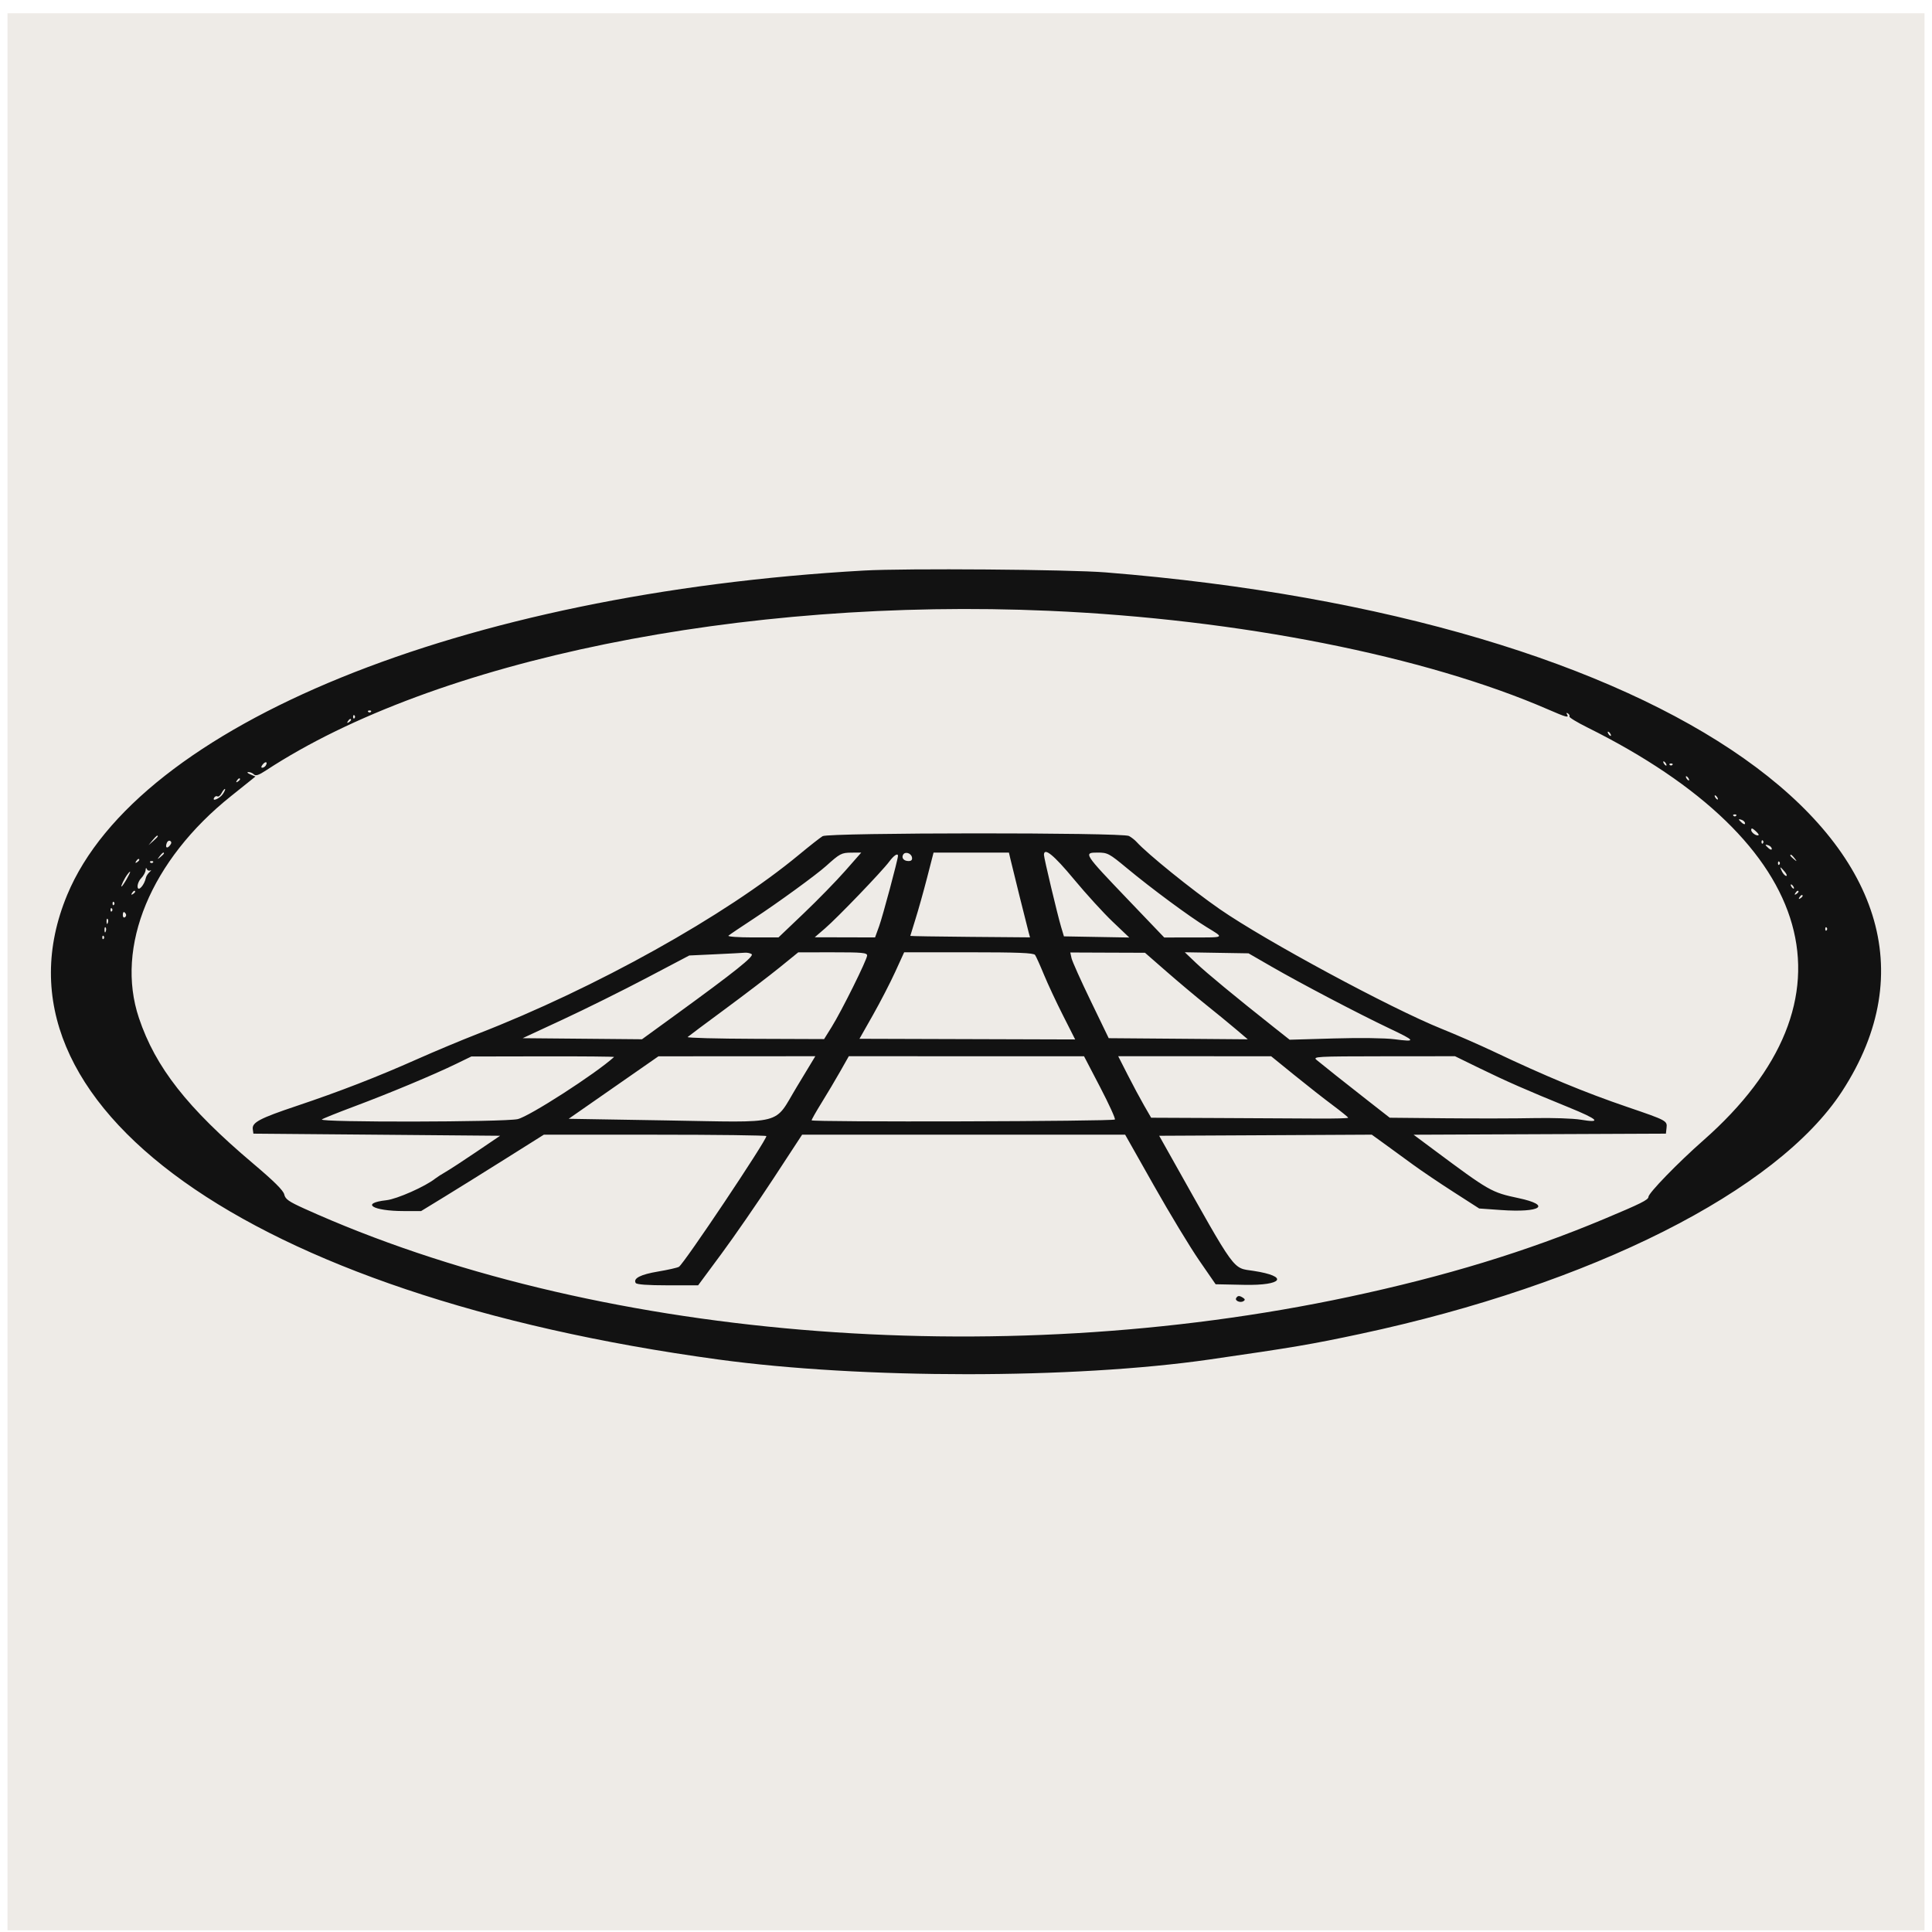 <svg width="129" height="129" viewBox="0 0 129 129" fill="none" xmlns="http://www.w3.org/2000/svg">
<rect x="0.5" y="0.885" width="128" height="128" fill="#EEEBE7"/>
<g filter="url(#filter0_g_1_3)">
<path fill-rule="evenodd" clip-rule="evenodd" d="M57.692 38.095C30.82 39.61 9.2 48.411 4.486 59.753C-1.319 73.722 16.577 86.496 47.945 90.771C57.566 92.083 71.667 92.084 80.756 90.774C86.36 89.966 87.565 89.762 90.832 89.064C106.258 85.769 118.663 79.523 122.992 72.871C133.471 56.771 111.427 41.235 73.823 38.219C71.369 38.022 60.47 37.939 57.692 38.095ZM70.048 40.784C82.718 41.338 95.165 43.801 103.398 47.383C104.587 47.901 104.781 47.95 104.63 47.698C104.569 47.596 104.593 47.574 104.693 47.638C104.781 47.694 104.826 47.786 104.792 47.843C104.758 47.9 105.297 48.228 105.991 48.573C121.446 56.258 124.396 66.757 113.734 76.141C112.04 77.632 110.066 79.665 110.066 79.918C110.066 80.112 109.562 80.364 107.114 81.389C101.908 83.571 96.51 85.219 90.072 86.591C66.404 91.636 39.473 89.362 20.325 80.702C19.273 80.226 19.05 80.069 18.98 79.754C18.921 79.488 18.302 78.874 16.886 77.677C12.506 73.973 10.382 71.266 9.277 67.974C7.674 63.203 10.07 57.431 15.432 53.151C16.002 52.696 16.601 52.217 16.762 52.086L17.056 51.848L16.713 51.705C16.524 51.627 16.466 51.559 16.583 51.553C16.7 51.549 16.866 51.617 16.952 51.706C17.07 51.827 17.274 51.76 17.769 51.435C29.031 44.057 49.507 39.885 70.048 40.784ZM24.767 47.532C24.717 47.583 24.634 47.583 24.584 47.532C24.534 47.48 24.575 47.437 24.676 47.437C24.776 47.437 24.817 47.48 24.767 47.532ZM23.669 47.956C23.619 48.008 23.577 47.966 23.577 47.862C23.577 47.758 23.619 47.716 23.669 47.767C23.719 47.819 23.719 47.904 23.669 47.956ZM23.44 48.066C23.44 48.1 23.369 48.174 23.282 48.23C23.183 48.292 23.16 48.269 23.221 48.167C23.319 48.004 23.44 47.948 23.44 48.066ZM107.526 48.995C107.573 49.073 107.58 49.137 107.542 49.137C107.505 49.137 107.436 49.073 107.389 48.995C107.342 48.917 107.335 48.853 107.373 48.853C107.411 48.853 107.48 48.917 107.526 48.995ZM17.748 51.11C17.699 51.193 17.592 51.261 17.512 51.261C17.421 51.261 17.431 51.18 17.54 51.045C17.728 50.811 17.896 50.864 17.748 51.11ZM111.233 50.978C111.28 51.056 111.287 51.12 111.249 51.12C111.211 51.12 111.142 51.056 111.096 50.978C111.049 50.9 111.042 50.836 111.079 50.836C111.117 50.836 111.186 50.9 111.233 50.978ZM111.668 51.072C111.617 51.124 111.535 51.124 111.485 51.072C111.434 51.02 111.476 50.978 111.576 50.978C111.677 50.978 111.718 51.02 111.668 51.072ZM112.743 51.969C112.79 52.047 112.797 52.111 112.759 52.111C112.721 52.111 112.652 52.047 112.606 51.969C112.559 51.892 112.552 51.828 112.59 51.828C112.627 51.828 112.696 51.892 112.743 51.969ZM16.027 52.032C16.027 52.066 15.955 52.14 15.868 52.195C15.77 52.258 15.747 52.234 15.808 52.133C15.906 51.97 16.027 51.914 16.027 52.032ZM14.895 52.996C14.69 53.315 14.118 53.565 14.304 53.255C14.356 53.169 14.453 53.133 14.519 53.175C14.586 53.217 14.707 53.123 14.789 52.965C14.871 52.807 14.974 52.678 15.019 52.678C15.063 52.678 15.007 52.821 14.895 52.996ZM114.665 53.244C114.712 53.322 114.719 53.386 114.681 53.386C114.643 53.386 114.574 53.322 114.528 53.244C114.481 53.166 114.474 53.103 114.512 53.103C114.549 53.103 114.618 53.166 114.665 53.244ZM115.923 54.472C115.873 54.524 115.791 54.524 115.74 54.472C115.69 54.42 115.731 54.377 115.832 54.377C115.933 54.377 115.974 54.42 115.923 54.472ZM116.518 54.976C116.518 55.059 116.431 55.045 116.312 54.944C116.199 54.847 116.106 54.745 116.106 54.718C116.106 54.692 116.199 54.706 116.312 54.751C116.426 54.796 116.518 54.897 116.518 54.976ZM117.426 55.754C117.321 55.863 116.93 55.605 116.93 55.426C116.93 55.274 116.99 55.283 117.201 55.469C117.349 55.6 117.451 55.728 117.426 55.754ZM54.927 55.831C54.765 55.927 54.055 56.485 53.348 57.071C48.444 61.137 39.756 65.98 31.883 69.036C30.826 69.447 29.003 70.209 27.833 70.73C25.193 71.905 22.657 72.889 19.797 73.847C17.336 74.672 16.816 74.948 16.878 75.396L16.919 75.694L25.156 75.764L33.393 75.835L31.814 76.905C30.946 77.494 30.019 78.098 29.755 78.249C29.491 78.4 29.182 78.598 29.069 78.688C28.411 79.216 26.508 80.061 25.801 80.139C24.033 80.336 24.88 80.863 26.963 80.863H28.118L29.657 79.922C30.504 79.404 32.347 78.257 33.754 77.372L36.311 75.764H43.741C47.828 75.764 51.171 75.806 51.171 75.857C51.171 76.158 45.659 84.397 45.331 84.586C45.221 84.649 44.596 84.79 43.942 84.9C42.774 85.095 42.261 85.357 42.446 85.665C42.507 85.767 43.247 85.821 44.577 85.821H46.614L48.172 83.714C49.029 82.556 50.591 80.293 51.644 78.686L53.557 75.764H64.342H75.127L77.049 79.165C78.106 81.036 79.466 83.283 80.07 84.158L81.168 85.75L83.079 85.789C85.664 85.843 86.082 85.222 83.706 84.858C82.266 84.637 82.612 85.115 78.234 77.322L77.399 75.835L84.496 75.799L91.594 75.762L92.49 76.41C92.983 76.766 93.819 77.375 94.347 77.763C94.876 78.151 96.086 78.969 97.037 79.58L98.766 80.691L100.224 80.794C102.879 80.981 103.627 80.476 101.4 80.001C99.574 79.612 99.466 79.55 95.671 76.723L94.386 75.766L102.81 75.73L111.233 75.694L111.275 75.314C111.329 74.833 111.293 74.813 108.676 73.92C105.804 72.94 103.228 71.872 99.689 70.194C98.777 69.762 97.232 69.086 96.257 68.694C92.848 67.321 84.474 62.804 81.442 60.703C79.564 59.4 76.603 57.007 75.882 56.208C75.769 56.083 75.544 55.907 75.382 55.819C74.941 55.578 55.333 55.589 54.927 55.831ZM10.535 55.843C10.535 55.869 10.396 56.013 10.227 56.161L9.918 56.431L10.179 56.112C10.425 55.813 10.535 55.729 10.535 55.843ZM11.346 56.447C11.147 56.695 11.019 56.598 11.135 56.287C11.182 56.161 11.285 56.101 11.365 56.151C11.464 56.215 11.459 56.307 11.346 56.447ZM117.708 56.313C117.658 56.365 117.617 56.322 117.617 56.219C117.617 56.115 117.658 56.072 117.708 56.124C117.758 56.176 117.758 56.261 117.708 56.313ZM118.303 56.676C118.303 56.759 118.216 56.745 118.097 56.644C117.984 56.547 117.891 56.445 117.891 56.418C117.891 56.391 117.984 56.406 118.097 56.451C118.21 56.495 118.303 56.597 118.303 56.676ZM10.947 56.98C10.947 57.01 10.839 57.121 10.707 57.228C10.489 57.404 10.485 57.399 10.655 57.175C10.835 56.939 10.947 56.864 10.947 56.98ZM56.433 58.148C55.842 58.82 54.598 60.095 53.669 60.981L51.979 62.592H50.243C49.289 62.592 48.567 62.539 48.639 62.475C48.71 62.411 49.479 61.892 50.348 61.323C51.918 60.294 54.498 58.416 55.153 57.827C56.081 56.991 56.185 56.936 56.845 56.931L57.507 56.927L56.433 58.148ZM60.893 57.247C60.924 57.415 60.851 57.493 60.662 57.493C60.347 57.493 60.173 57.282 60.305 57.061C60.439 56.837 60.84 56.965 60.893 57.247ZM67.456 57.316C67.586 57.88 68.585 61.898 68.688 62.272L68.775 62.588L64.778 62.555C62.58 62.536 60.781 62.507 60.781 62.49C60.781 62.473 60.936 61.971 61.124 61.375C61.313 60.779 61.662 59.534 61.901 58.609L62.334 56.927H64.85H67.366L67.456 57.316ZM71.709 58.711C72.523 59.692 73.687 60.968 74.296 61.546L75.402 62.598L73.22 62.56L71.039 62.521L70.848 61.884C70.607 61.076 69.705 57.288 69.705 57.082C69.705 56.552 70.36 57.084 71.709 58.711ZM75.245 57.968C76.9 59.34 79.403 61.191 80.572 61.907C81.765 62.638 81.829 62.592 79.623 62.594L77.736 62.597L75.315 60.066C72.358 56.975 72.327 56.927 73.283 56.927C73.955 56.927 74.05 56.977 75.245 57.968ZM59.958 57.148C59.958 57.377 58.935 61.193 58.701 61.839L58.428 62.592L56.413 62.587L54.398 62.582L55.084 61.992C55.91 61.282 58.898 58.174 59.375 57.529C59.681 57.115 59.958 56.934 59.958 57.148ZM119.831 57.316C120.001 57.541 119.997 57.546 119.779 57.37C119.647 57.263 119.539 57.151 119.539 57.122C119.539 57.005 119.651 57.08 119.831 57.316ZM9.3 57.414C9.3 57.449 9.229 57.522 9.141 57.578C9.043 57.64 9.02 57.617 9.081 57.515C9.179 57.352 9.3 57.296 9.3 57.414ZM10.215 57.588C10.165 57.64 10.082 57.64 10.032 57.588C9.982 57.536 10.023 57.493 10.124 57.493C10.224 57.493 10.265 57.536 10.215 57.588ZM118.806 57.729C118.756 57.781 118.715 57.739 118.715 57.635C118.715 57.531 118.756 57.489 118.806 57.541C118.857 57.592 118.857 57.677 118.806 57.729ZM10.032 58.121C10.12 58.076 10.1 58.123 9.986 58.227C9.873 58.33 9.764 58.499 9.743 58.602C9.645 59.087 9.234 59.555 9.189 59.233C9.165 59.064 9.273 58.796 9.429 58.635C9.584 58.475 9.717 58.232 9.723 58.095C9.729 57.946 9.761 57.918 9.803 58.025C9.841 58.123 9.944 58.166 10.032 58.121ZM119.164 58.202C119.293 58.357 119.34 58.485 119.267 58.485C119.195 58.485 119.07 58.357 118.989 58.202C118.909 58.046 118.862 57.918 118.886 57.918C118.909 57.918 119.034 58.046 119.164 58.202ZM8.458 58.697C8.302 58.97 8.148 59.193 8.115 59.193C8.044 59.193 8.317 58.632 8.511 58.379C8.768 58.044 8.741 58.202 8.458 58.697ZM119.745 59.193C119.791 59.271 119.798 59.335 119.761 59.335C119.723 59.335 119.654 59.271 119.607 59.193C119.561 59.115 119.553 59.051 119.591 59.051C119.629 59.051 119.698 59.115 119.745 59.193ZM9.025 59.539C9.025 59.573 8.954 59.647 8.867 59.702C8.769 59.765 8.746 59.741 8.806 59.64C8.904 59.477 9.025 59.421 9.025 59.539ZM120.088 59.539C120.088 59.573 120.016 59.647 119.929 59.702C119.831 59.765 119.808 59.741 119.869 59.64C119.966 59.477 120.088 59.421 120.088 59.539ZM120.362 59.822C120.362 59.856 120.291 59.93 120.204 59.985C120.106 60.048 120.082 60.024 120.143 59.923C120.241 59.76 120.362 59.704 120.362 59.822ZM7.607 60.42C7.556 60.472 7.515 60.43 7.515 60.326C7.515 60.222 7.556 60.18 7.607 60.232C7.657 60.283 7.657 60.368 7.607 60.42ZM7.47 60.845C7.419 60.897 7.378 60.855 7.378 60.751C7.378 60.647 7.419 60.605 7.47 60.657C7.52 60.709 7.52 60.793 7.47 60.845ZM8.402 61.024C8.445 61.097 8.418 61.196 8.341 61.245C8.264 61.294 8.202 61.235 8.202 61.113C8.202 60.864 8.284 60.828 8.402 61.024ZM7.197 61.627C7.153 61.74 7.121 61.707 7.114 61.542C7.108 61.392 7.141 61.309 7.186 61.356C7.232 61.403 7.237 61.525 7.197 61.627ZM7.06 62.194C7.016 62.307 6.984 62.273 6.977 62.108C6.971 61.959 7.003 61.875 7.049 61.922C7.095 61.969 7.1 62.092 7.06 62.194ZM121.964 62.12C121.914 62.172 121.872 62.13 121.872 62.026C121.872 61.922 121.914 61.879 121.964 61.931C122.014 61.983 122.014 62.068 121.964 62.12ZM6.92 62.687C6.87 62.739 6.829 62.696 6.829 62.592C6.829 62.488 6.87 62.446 6.92 62.498C6.971 62.55 6.971 62.635 6.92 62.687ZM50.185 63.706C50.383 63.835 49.093 64.866 45.131 67.746L42.866 69.392L38.882 69.356L34.897 69.32L37.577 68.075C39.051 67.391 41.555 66.148 43.14 65.315L46.023 63.798L47.739 63.718C48.683 63.674 49.579 63.627 49.73 63.613C49.881 63.599 50.086 63.641 50.185 63.706ZM57.898 63.799C57.898 64.072 56.196 67.502 55.53 68.571L55.026 69.38L50.416 69.363C47.88 69.354 45.854 69.3 45.914 69.243C45.974 69.186 47.104 68.342 48.426 67.367C49.747 66.392 51.384 65.143 52.064 64.591L53.299 63.588L55.599 63.586C57.565 63.584 57.898 63.615 57.898 63.799ZM69.111 63.761C69.18 63.858 69.446 64.448 69.702 65.071C69.959 65.694 70.533 66.924 70.979 67.804L71.789 69.404L64.588 69.382L57.387 69.36L58.281 67.782C58.773 66.914 59.444 65.615 59.773 64.894L60.371 63.584H64.678C67.965 63.584 69.014 63.626 69.111 63.761ZM77.887 64.87C78.676 65.559 79.86 66.554 80.519 67.081C81.178 67.608 82.076 68.344 82.516 68.717L83.314 69.395L78.672 69.357L74.029 69.32L72.831 66.841C72.171 65.478 71.594 64.191 71.547 63.98L71.463 63.598L73.958 63.608L76.452 63.617L77.887 64.87ZM84.898 64.539C86.829 65.654 90.709 67.689 92.752 68.659C94.549 69.511 94.585 69.583 93.111 69.391C92.491 69.309 90.78 69.287 89.072 69.337L86.11 69.423L85.06 68.593C82.511 66.575 80.562 64.966 79.864 64.302L79.109 63.583L81.237 63.619L83.364 63.654L84.898 64.539ZM41.001 70.576C39.778 71.689 35.315 74.565 34.56 74.725C33.613 74.926 21.292 74.947 21.491 74.747C21.544 74.694 22.513 74.304 23.646 73.88C25.994 73.002 28.931 71.775 30.442 71.042L31.471 70.542L36.265 70.533C38.901 70.528 41.032 70.547 41.001 70.576ZM53.198 72.577C51.629 75.174 52.526 74.945 44.447 74.81L37.971 74.702L40.967 72.616L43.964 70.53L49.202 70.527L54.439 70.524L53.198 72.577ZM73.457 72.592C74.048 73.727 74.491 74.698 74.441 74.75C74.316 74.878 54.192 74.933 54.192 74.804C54.192 74.748 54.492 74.219 54.858 73.629C55.225 73.039 55.783 72.099 56.1 71.54L56.675 70.524L64.528 70.526L72.382 70.528L73.457 72.592ZM86.399 71.764C87.238 72.445 88.394 73.353 88.969 73.781C89.543 74.21 90.015 74.592 90.018 74.631C90.02 74.67 89.08 74.695 87.929 74.686C86.778 74.677 83.817 74.661 81.349 74.651L76.863 74.631L76.393 73.817C76.135 73.369 75.64 72.445 75.293 71.763L74.663 70.524L79.769 70.525L84.874 70.526L86.399 71.764ZM98.769 71.315C100.57 72.195 101.955 72.803 104.739 73.936C106.736 74.75 106.98 75.003 105.532 74.76C105.043 74.678 103.655 74.632 102.447 74.656C101.239 74.682 98.573 74.686 96.522 74.667L92.794 74.631L91.3 73.463C89.746 72.247 88.418 71.193 87.914 70.776C87.635 70.546 87.859 70.533 92.386 70.528L97.151 70.524L98.769 71.315ZM82.54 86.671C82.432 86.851 82.817 87.013 83.029 86.878C83.145 86.804 83.137 86.744 83.001 86.655C82.756 86.495 82.644 86.499 82.54 86.671Z" fill="#121212"/>
</g>
<defs>
<filter id="filter0_g_1_3" x="2.833" y="37.446" width="123.335" height="54.877" filterUnits="userSpaceOnUse" color-interpolation-filters="sRGB">
<feFlood flood-opacity="0" result="BackgroundImageFix"/>
<feBlend mode="normal" in="SourceGraphic" in2="BackgroundImageFix" result="shape"/>
<feTurbulence type="fractalNoise" baseFrequency="1.763 1.763" numOctaves="3" seed="3882" />
<feDisplacementMap in="shape" scale="1.135" xChannelSelector="R" yChannelSelector="G" result="displacedImage" width="100%" height="100%" />
<feMerge result="effect1_texture_1_3">
<feMergeNode in="displacedImage"/>
</feMerge>
</filter>
</defs>
</svg>
